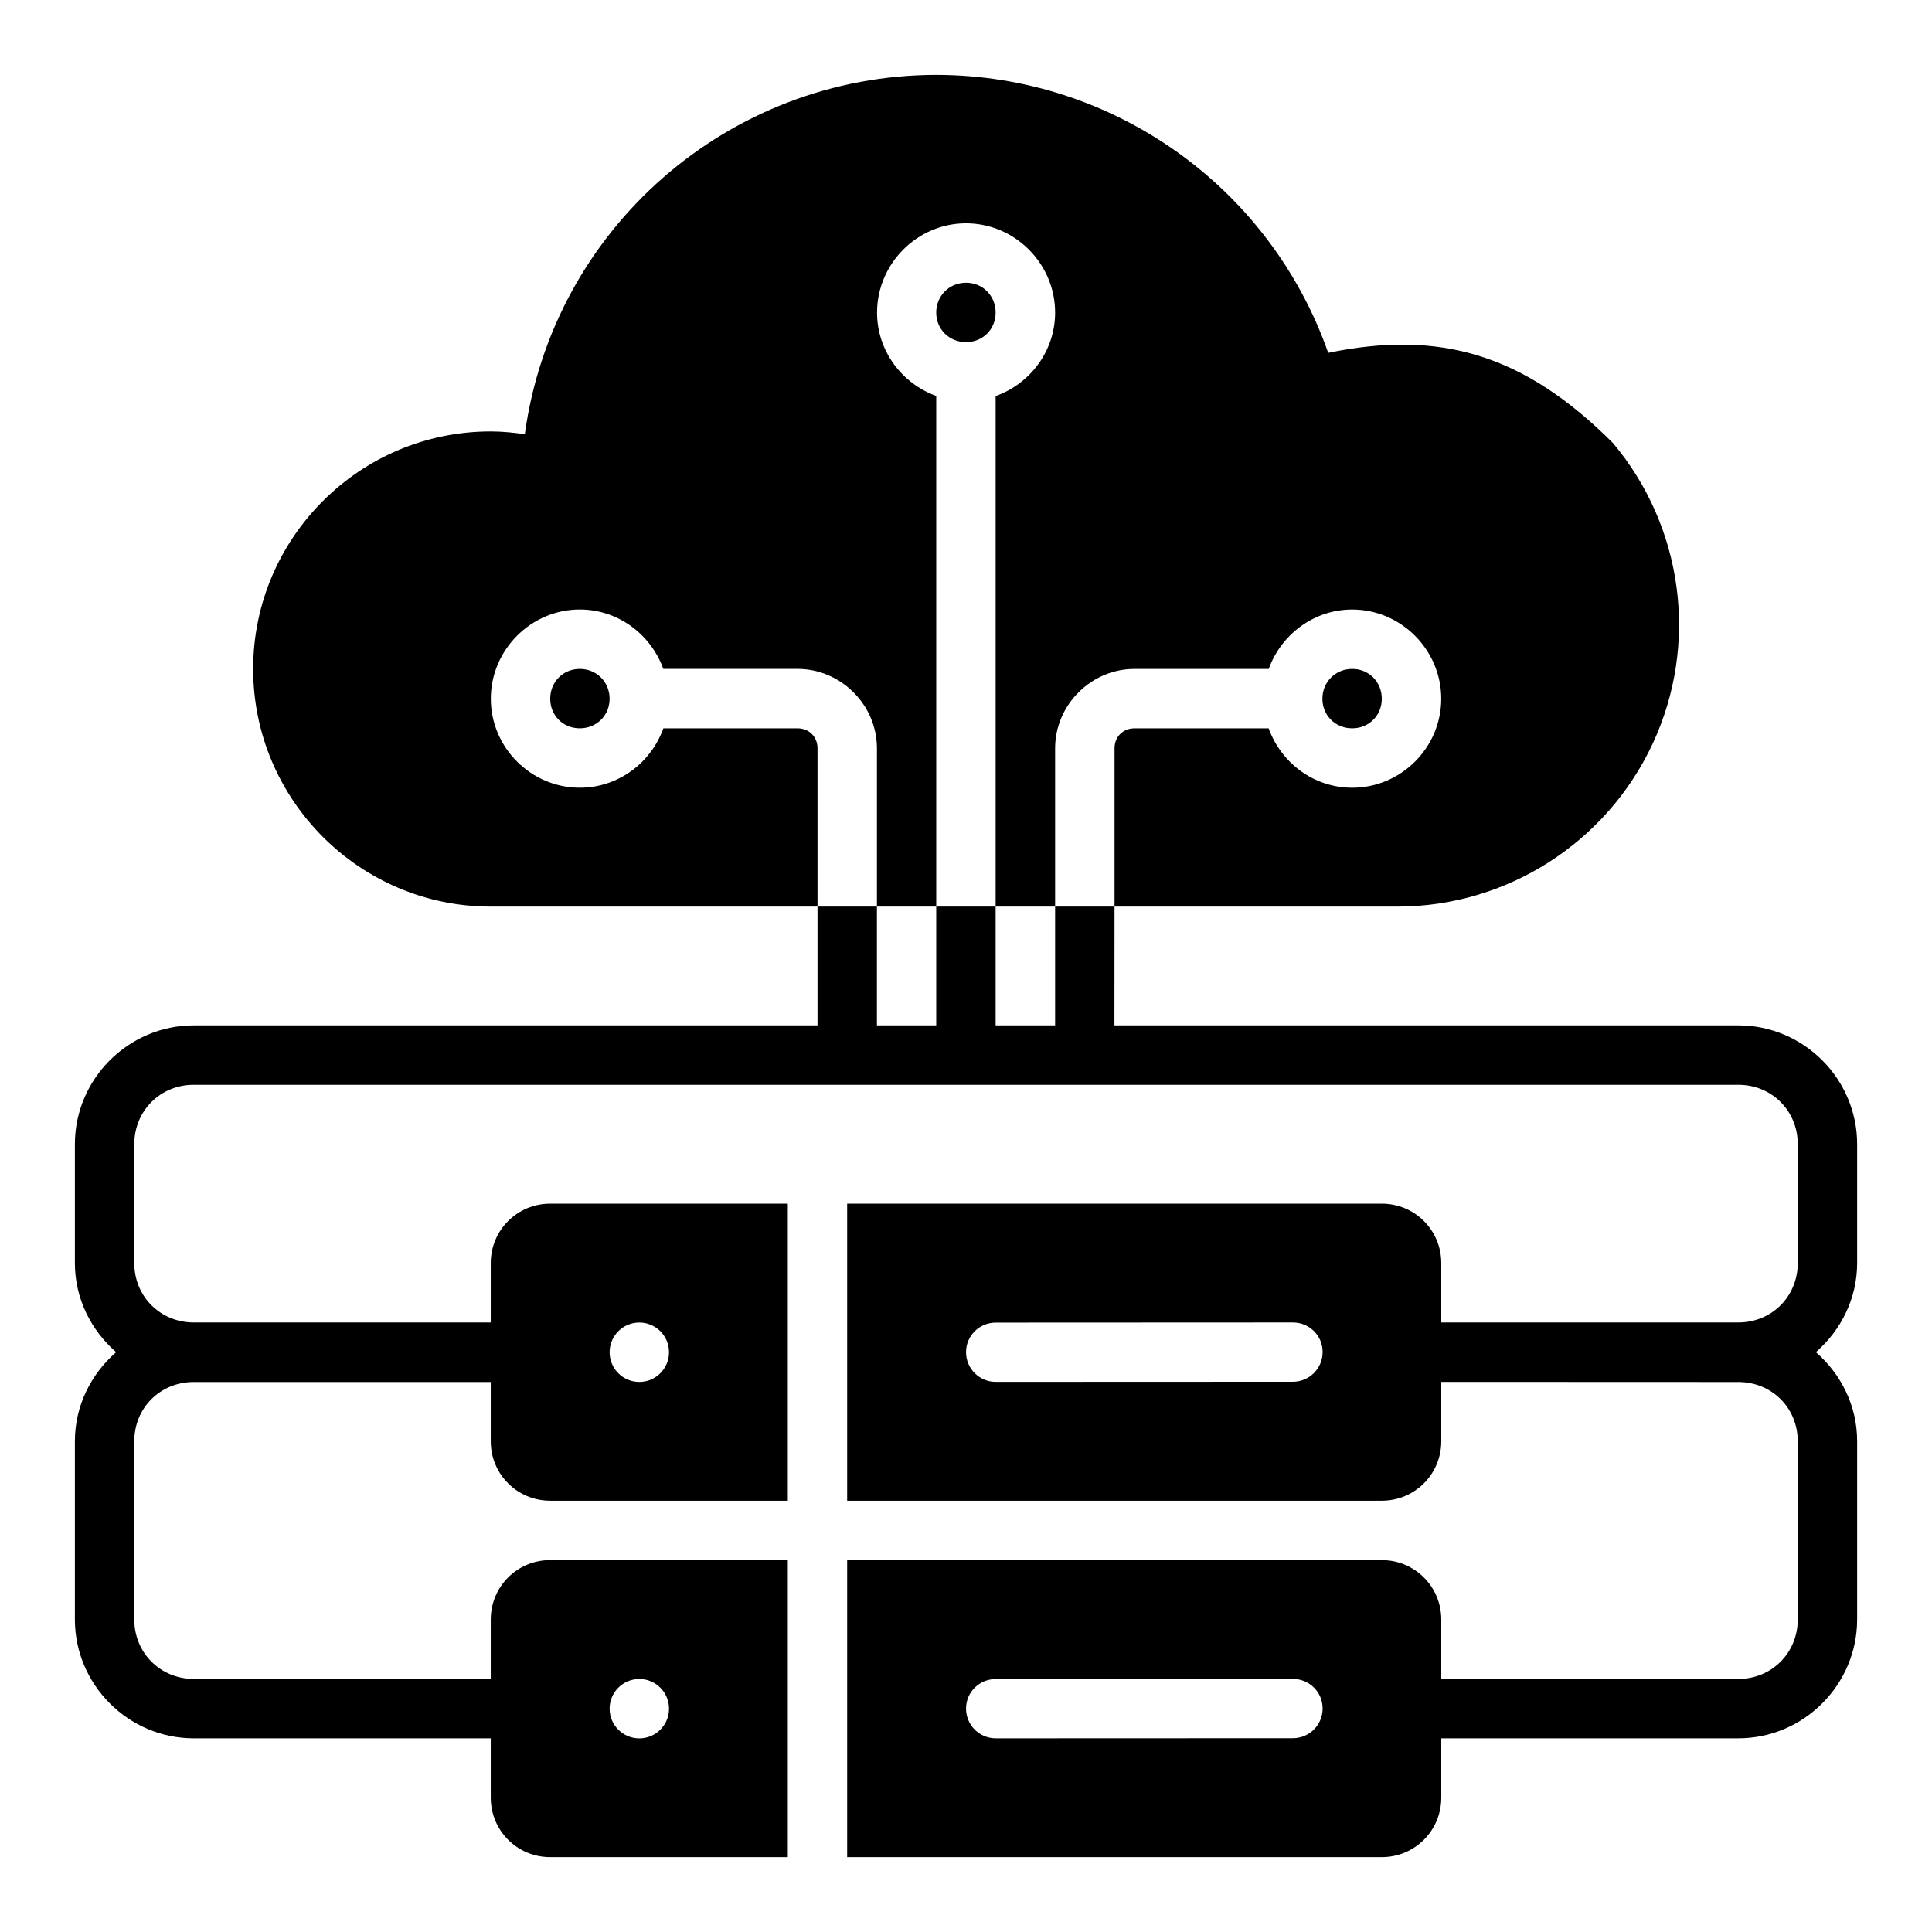 <?xml version="1.0" encoding="UTF-8"?>
<!-- Uploaded to: ICON Repo, www.svgrepo.com, Generator: ICON Repo Mixer Tools -->
<svg fill="#000000" width="800px" height="800px" version="1.1" viewBox="144 144 512 512" xmlns="http://www.w3.org/2000/svg">
 <path d="m392.14 163.84c-55.031 0.066-101.58 40.715-109.06 95.234-2.988-0.438-6-0.738-9.055-0.738-34.688 0-62.934 28.242-62.934 62.93s28.242 62.992 62.934 62.992h86.625v-41.957c0-3.043-2.242-5.289-5.289-5.289h-35.562c-3.269 9.121-11.949 15.742-22.141 15.742-12.949 0-23.586-10.637-23.586-23.586 0-12.949 10.637-23.648 23.586-23.648 10.176 0 18.84 6.633 22.125 15.742h35.578c11.492 0 21.035 9.539 21.035 21.031v41.957l15.715 0.008v-135.32c-9.086-3.289-15.684-11.941-15.684-22.109 0-12.949 10.637-23.648 23.586-23.648 12.949 0 23.602 10.699 23.602 23.648 0 10.191-6.637 18.871-15.762 22.141v135.29h15.762v-41.957c0-11.492 9.539-21.031 21.035-21.031l35.578-0.004c3.285-9.109 11.953-15.742 22.125-15.742 12.949 0 23.586 10.695 23.586 23.648 0 12.949-10.637 23.586-23.586 23.586-10.191 0-18.871-6.621-22.141-15.742l-35.562-0.004c-3.047 0-5.289 2.246-5.289 5.289v41.957h74.973c28.902 0 55.363-16.848 67.637-43.172 12.273-26.324 8.152-57.426-10.52-79.676-23.602-23.602-45.875-30.027-75.465-23.906-15.496-44.086-57.113-73.609-103.84-73.664zm47.219 220.42h-15.746v31.473h-15.762v-31.473h-15.742v31.473h-15.715v-31.473h-15.746v31.473h-165.3c-17.309 0-31.504 14.18-31.504 31.488v31.504c0 9.43 4.301 17.828 10.934 23.617-6.633 5.773-10.934 14.168-10.934 23.602v47.23c0 17.309 14.195 31.504 31.504 31.504h78.707v15.742c0 8.723 7.023 15.742 15.746 15.742l62.977 0.004v-78.723h-62.977c-8.723 0-15.746 7.023-15.746 15.742v15.742l-78.707 0.004c-8.859 0-15.762-6.902-15.762-15.758v-47.23c0-8.859 6.902-15.699 15.762-15.699h78.707v15.715c0 8.723 7.023 15.742 15.746 15.742h62.977v-78.719h-62.977c-8.723 0-15.746 7.023-15.746 15.742v15.742h-78.707c-8.859 0-15.762-6.887-15.762-15.742v-31.504c0-8.859 6.902-15.742 15.762-15.742h409.33c8.859 0 15.746 6.887 15.746 15.742v31.504c0 8.859-6.887 15.742-15.746 15.742h-78.727v-15.742c0-8.723-7.023-15.742-15.746-15.742h-141.7v78.719h141.7c8.723 0 15.746-7.023 15.746-15.742v-15.742c26.289 0.027 52.422 0.031 78.723 0.031 8.859 0 15.746 6.84 15.746 15.699v47.23c0 8.859-6.887 15.758-15.746 15.758h-78.723v-15.742c0-8.723-7.023-15.742-15.746-15.742l-141.7-0.008v78.719h141.7c8.723 0 15.746-7.023 15.746-15.742v-15.746h78.723c17.309 0 31.488-14.195 31.488-31.504v-47.23c0-9.43-4.297-17.828-10.934-23.602 6.633-5.789 10.934-14.188 10.934-23.617v-31.504c0-17.309-14.18-31.488-31.488-31.488l-165.34 0.004zm-39.348-165.33c-4.441 0-7.902 3.461-7.902 7.902s3.461 7.84 7.902 7.84c4.441 0 7.84-3.402 7.84-7.84 0-4.441-3.402-7.902-7.84-7.902zm-102.36 102.34c-4.441 0-7.84 3.461-7.84 7.902 0 4.441 3.402 7.84 7.84 7.84 4.441 0 7.902-3.402 7.902-7.84 0-4.441-3.461-7.902-7.902-7.902zm204.7 0c-4.441 0-7.902 3.461-7.902 7.902 0 4.441 3.461 7.84 7.902 7.84s7.84-3.402 7.84-7.84c0-4.441-3.402-7.902-7.84-7.902zm-15.746 173.2c4.356-0.016 7.894 3.457 7.902 7.809 0.016 4.371-3.531 7.918-7.902 7.902l-78.754 0.031c-4.348-0.012-7.856-3.551-7.84-7.898 0.008-4.328 3.512-7.793 7.84-7.809zm-173.18 0.016c4.348 0 7.871 3.523 7.871 7.871s-3.523 7.871-7.871 7.871c-4.348 0-7.871-3.523-7.871-7.871s3.523-7.871 7.871-7.871zm173.18 94.449c4.356-0.016 7.894 3.457 7.902 7.809 0.016 4.371-3.531 7.918-7.902 7.902l-78.754 0.031c-4.348-0.012-7.856-3.555-7.84-7.902 0.008-4.328 3.512-7.793 7.84-7.809zm-173.18 0.016c4.348 0 7.871 3.523 7.871 7.871s-3.523 7.871-7.871 7.871c-4.348 0-7.871-3.523-7.871-7.871s3.523-7.871 7.871-7.871z"/>
</svg>